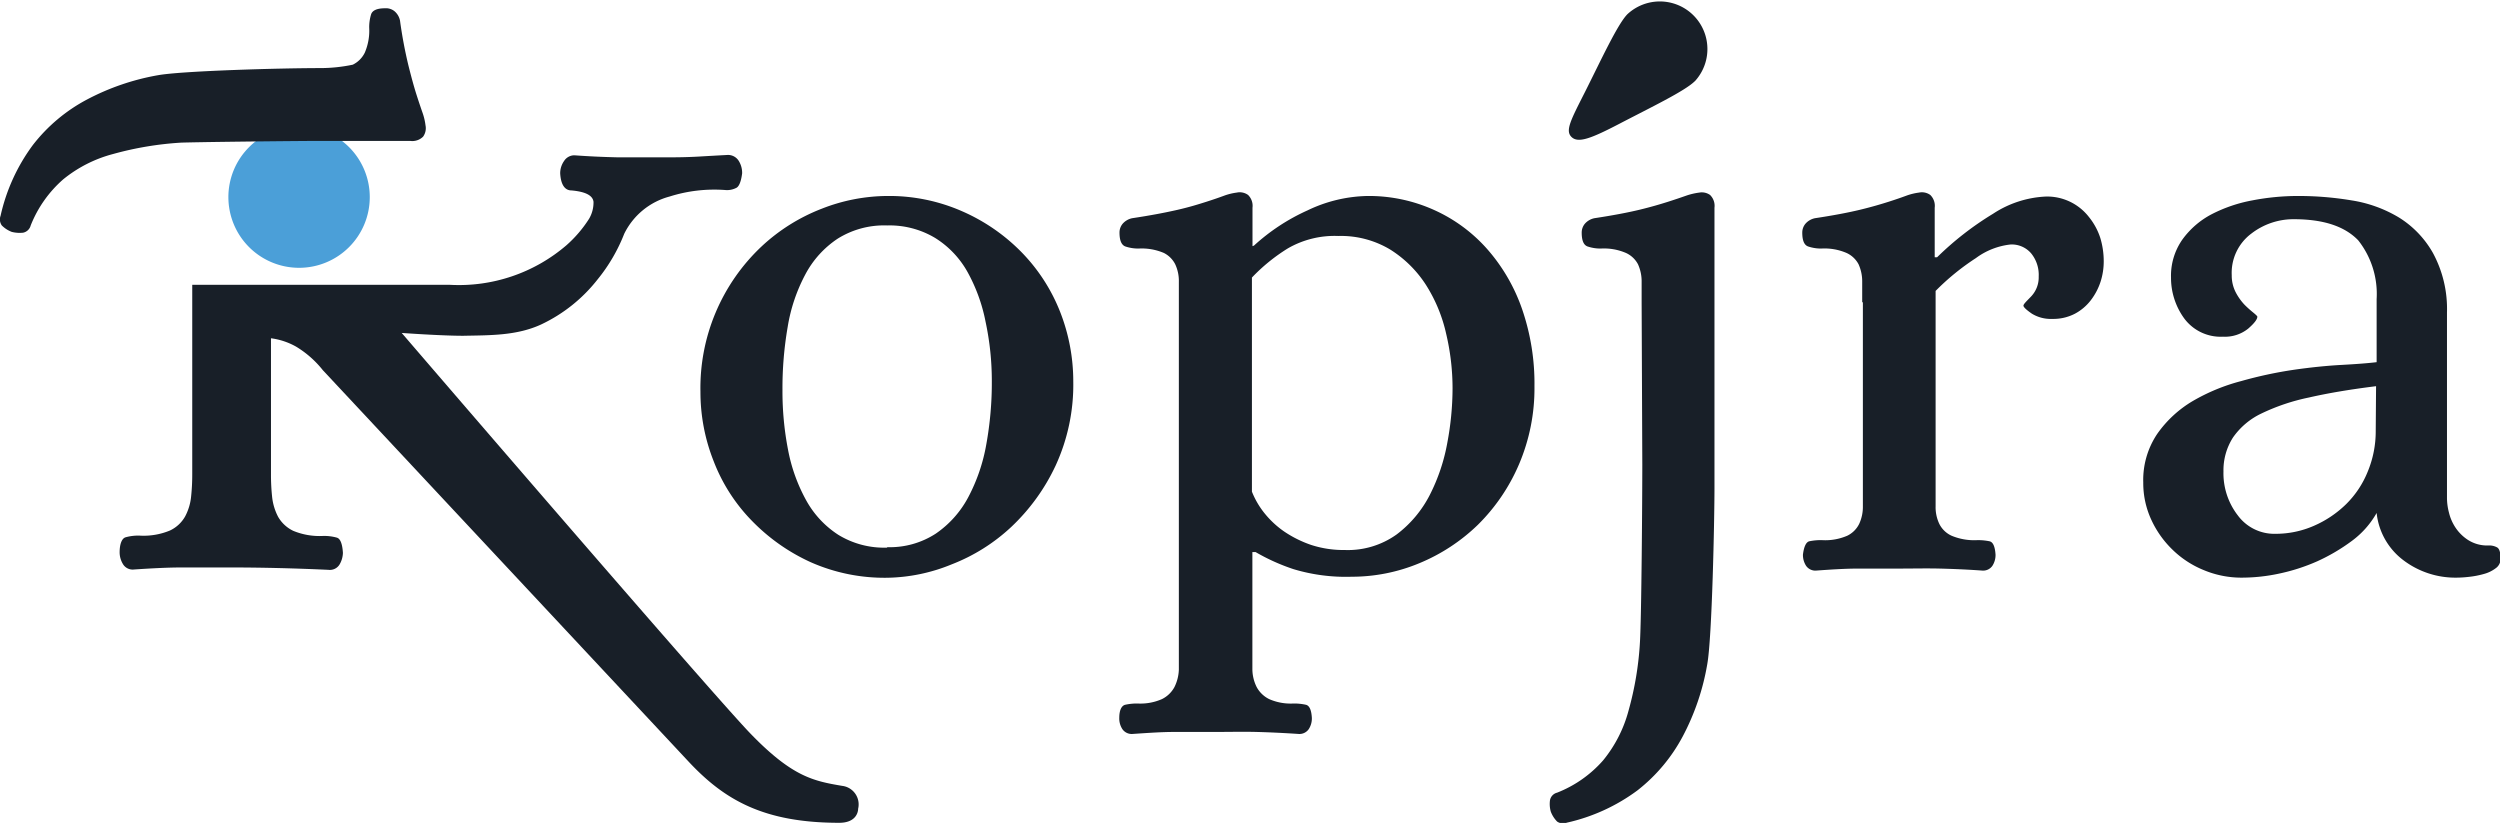 <svg xmlns="http://www.w3.org/2000/svg" viewBox="0 0 220.68 72.64"><defs><style>.cls-1{fill:#181f28;}.cls-2{fill:#4b9fd8;}</style></defs><g id="Livello_2" data-name="Livello 2"><g id="Protect"><g id="Kopjra"><path class="cls-1" d="M78.31,17.3A16,16,0,0,1,85,18.68a16.67,16.67,0,0,1,5.22,3.63,15.81,15.81,0,0,1,3.36,5.22,16.78,16.78,0,0,1,1.16,6.14,17.08,17.08,0,0,1-1.55,7.41,17.78,17.78,0,0,1-3.92,5.43A16.31,16.31,0,0,1,84,49.82,15.56,15.56,0,0,1,78.31,51a16.11,16.11,0,0,1-6.74-1.37,17.11,17.11,0,0,1-5.18-3.64A15.42,15.42,0,0,1,63,40.72a16.53,16.53,0,0,1-1.17-6.13,17.15,17.15,0,0,1,5.4-12.84,16.44,16.44,0,0,1,5.29-3.32A16,16,0,0,1,78.31,17.3Zm0,31a7.45,7.45,0,0,0,4.3-1.2,9,9,0,0,0,2.86-3.21,15.72,15.72,0,0,0,1.59-4.65,30.59,30.59,0,0,0,.49-5.61A24.89,24.89,0,0,0,87,28.41,15,15,0,0,0,85.4,24a8.3,8.3,0,0,0-2.86-3,7.83,7.83,0,0,0-4.23-1.1,7.72,7.72,0,0,0-4.37,1.17,8.62,8.62,0,0,0-2.86,3.17,14.88,14.88,0,0,0-1.55,4.62,31.83,31.83,0,0,0-.46,5.58,27,27,0,0,0,.49,5.25,14.93,14.93,0,0,0,1.59,4.45A8.51,8.51,0,0,0,74,47.21,7.74,7.74,0,0,0,78.31,48.34Z"/><path class="cls-1" d="M110.69,21.68a17.81,17.81,0,0,1,4.73-3.11,12.7,12.7,0,0,1,5.29-1.27,14,14,0,0,1,5.89,1.24A13.8,13.8,0,0,1,131.29,22a15.9,15.9,0,0,1,3.07,5.29,20.18,20.18,0,0,1,1.09,6.81A17.07,17.07,0,0,1,134.08,41a16.77,16.77,0,0,1-3.63,5.33,16.43,16.43,0,0,1-5.15,3.38,15.52,15.52,0,0,1-6,1.2,16,16,0,0,1-5.12-.67,17.77,17.77,0,0,1-3.35-1.51h-.28V57.3c0,.61,0,1.21,0,1.8a3.58,3.58,0,0,0,.38,1.55,2.51,2.51,0,0,0,1.1,1.06,4.71,4.71,0,0,0,2.15.39,4.88,4.88,0,0,1,1.09.11c.31.07.49.45.53,1.16a1.72,1.72,0,0,1-.28,1,1,1,0,0,1-.85.42c-1.36-.09-2.62-.15-3.77-.18s-2.36,0-3.63,0-2.47,0-3.6,0-2.38.09-3.74.18a1,1,0,0,1-.85-.42,1.72,1.72,0,0,1-.28-1c0-.71.22-1.09.53-1.16a4.88,4.88,0,0,1,1.09-.11,4.71,4.71,0,0,0,2.15-.39,2.51,2.51,0,0,0,1.1-1.06,3.73,3.73,0,0,0,.39-1.55q0-.89,0-1.8V24.89a3.51,3.51,0,0,0-.32-1.56,2.27,2.27,0,0,0-1-1,5,5,0,0,0-2.23-.39,3.57,3.57,0,0,1-1.16-.18c-.35-.12-.53-.53-.53-1.23a1.21,1.21,0,0,1,.28-.78,1.52,1.52,0,0,1,.85-.49c1.6-.24,2.91-.49,4-.74s1.88-.5,2.54-.71,1.17-.39,1.55-.53a5.19,5.19,0,0,1,1.13-.28,1.26,1.26,0,0,1,1,.21,1.34,1.34,0,0,1,.39,1.13v3.39Zm8,26.87a7.4,7.4,0,0,0,4.59-1.37,10.15,10.15,0,0,0,2.93-3.49,16.55,16.55,0,0,0,1.55-4.62,26.14,26.14,0,0,0,.46-4.77,21,21,0,0,0-.57-4.86,13.49,13.49,0,0,0-1.79-4.31,10.2,10.2,0,0,0-3.14-3.1,8.44,8.44,0,0,0-4.59-1.2,8.25,8.25,0,0,0-4.44,1.09,15.9,15.9,0,0,0-3.18,2.58V43.4a7.39,7.39,0,0,0,1.06,1.84,8.24,8.24,0,0,0,1.76,1.66,10,10,0,0,0,2.4,1.2A9.24,9.24,0,0,0,118.73,48.55Z"/><path class="cls-1" d="M144.91,26.68V24.89a3.65,3.65,0,0,0-.32-1.56,2.25,2.25,0,0,0-1.06-1,4.9,4.9,0,0,0-2.22-.39,3.57,3.57,0,0,1-1.16-.18c-.36-.12-.53-.53-.53-1.23a1.21,1.21,0,0,1,.28-.78,1.52,1.52,0,0,1,.85-.49c1.59-.24,2.91-.49,3.95-.74s1.88-.5,2.54-.71,1.18-.39,1.58-.53A5.83,5.83,0,0,1,150,17a1.27,1.27,0,0,1,.95.21,1.34,1.34,0,0,1,.39,1.13V43.12c0,2.68-.21,13.2-.64,15.53A21.17,21.17,0,0,1,148.54,65a14.93,14.93,0,0,1-4,4.77,16.49,16.49,0,0,1-6.24,2.85.91.91,0,0,1-.85-.1,2.51,2.51,0,0,1-.56-.88,2.47,2.47,0,0,1-.07-1,.85.85,0,0,1,.63-.67,10.49,10.49,0,0,0,4.06-2.85,11.65,11.65,0,0,0,2.25-4.41,28.2,28.2,0,0,0,1-6c.14-2.28.21-12.87.21-15.74Z"/><path class="cls-1" d="M164.38,26.68V24.89a3.65,3.65,0,0,0-.32-1.56,2.25,2.25,0,0,0-1.06-1,4.9,4.9,0,0,0-2.22-.39,3.57,3.57,0,0,1-1.16-.18c-.36-.12-.53-.53-.53-1.23a1.21,1.21,0,0,1,.28-.78,1.52,1.52,0,0,1,.85-.49c1.6-.24,2.91-.49,3.95-.74s1.88-.5,2.54-.71,1.17-.39,1.55-.53a5.19,5.19,0,0,1,1.13-.28,1.27,1.27,0,0,1,1,.21,1.34,1.34,0,0,1,.39,1.13v4.37h.21a27.16,27.16,0,0,1,4.94-3.84,9.23,9.23,0,0,1,4.65-1.52,4.67,4.67,0,0,1,3.81,1.8,5.72,5.72,0,0,1,1,1.83,7.1,7.1,0,0,1,.31,2.09,5.83,5.83,0,0,1-.28,1.8,5.47,5.47,0,0,1-.85,1.62,4.33,4.33,0,0,1-1.41,1.2,4.12,4.12,0,0,1-2,.46,3.2,3.2,0,0,1-1.8-.46c-.45-.31-.69-.53-.74-.67s.22-.38.67-.85a2.45,2.45,0,0,0,.67-1.76,3,3,0,0,0-.67-2.05,2.26,2.26,0,0,0-1.8-.78,6.28,6.28,0,0,0-3.07,1.2,21.25,21.25,0,0,0-3.56,2.9v19a3.44,3.44,0,0,0,.32,1.55,2.25,2.25,0,0,0,1.09,1.06,5.18,5.18,0,0,0,2.26.39,5,5,0,0,1,1.09.1c.31.07.48.46.53,1.17a1.76,1.76,0,0,1-.28,1,1,1,0,0,1-.85.42c-1.36-.1-2.62-.15-3.77-.18s-2.37,0-3.64,0-2.47,0-3.59,0-2.38.08-3.74.18a1,1,0,0,1-.85-.42,1.76,1.76,0,0,1-.28-1c.09-.71.28-1.1.56-1.17a4.9,4.9,0,0,1,1.13-.1,4.9,4.9,0,0,0,2.22-.39,2.27,2.27,0,0,0,1.06-1.06,3.57,3.57,0,0,0,.32-1.55v-18Z"/><path class="cls-1" d="M202.47,19.35a6.08,6.08,0,0,0-3.74,1.27A4.32,4.32,0,0,0,197,24.29a3.23,3.23,0,0,0,.35,1.51,4.85,4.85,0,0,0,.78,1.1,9.06,9.06,0,0,0,.78.7c.23.19.35.31.35.35,0,.24-.27.59-.81,1.06a3.27,3.27,0,0,1-2.22.71,4,4,0,0,1-3.43-1.62,6.09,6.09,0,0,1-1.16-3.6,5.56,5.56,0,0,1,1-3.35,7.43,7.43,0,0,1,2.57-2.23,12.94,12.94,0,0,1,3.6-1.23,21.24,21.24,0,0,1,4.06-.39,28.45,28.45,0,0,1,4.72.39,11.54,11.54,0,0,1,4.17,1.51,8.74,8.74,0,0,1,3,3.13A10.36,10.36,0,0,1,216,27.58V44a5.23,5.23,0,0,0,.18,1.27,4.14,4.14,0,0,0,.59,1.33,3.8,3.8,0,0,0,1.13,1.09,3.15,3.15,0,0,0,1.77.46,1.42,1.42,0,0,1,.77.18c.19.12.29.45.29,1a1,1,0,0,1-.43.83,3,3,0,0,1-1.06.51,7.86,7.86,0,0,1-1.3.25,10.06,10.06,0,0,1-1.09.07,7.6,7.6,0,0,1-4.66-1.51,6,6,0,0,1-2.4-4.2,7.86,7.86,0,0,1-2.19,2.47,16.62,16.62,0,0,1-3.06,1.8,16.94,16.94,0,0,1-3.39,1.09,15.72,15.72,0,0,1-3.21.35,8.62,8.62,0,0,1-3.42-.67,8.52,8.52,0,0,1-2.75-1.8,8.73,8.73,0,0,1-1.87-2.64,7.7,7.7,0,0,1-.71-3.28,7.28,7.28,0,0,1,1.24-4.31,10.09,10.09,0,0,1,3.13-2.89,17,17,0,0,1,4.27-1.76,36.7,36.7,0,0,1,4.66-1c1.53-.22,2.94-.36,4.23-.43s2.32-.15,3.07-.24V26.4a7.64,7.64,0,0,0-1.62-5.18C207,20,205.15,19.35,202.47,19.35Zm7.27,14.74c-2.26.28-4.23.61-5.93,1a18.09,18.09,0,0,0-4.19,1.41,6.4,6.4,0,0,0-2.51,2.12,5.36,5.36,0,0,0-.84,3,6.07,6.07,0,0,0,1.27,3.88,4,4,0,0,0,3.31,1.62,8.4,8.4,0,0,0,3.39-.7,9.44,9.44,0,0,0,2.85-1.91A8.45,8.45,0,0,0,209,41.64a9.28,9.28,0,0,0,.71-3.6Z"/><path class="cls-1" d="M149.6,7.17c-.86.86-3.9,2.32-6.66,3.76-2.48,1.29-3.62,1.73-4.21,1.17s-.08-1.49,1.19-4c1.4-2.78,2.88-6,3.75-6.86a4.2,4.2,0,0,1,5.93,5.94Z"/><path class="cls-2" d="M32.64,17.39a6.24,6.24,0,1,1-6.24-6.23A6.24,6.24,0,0,1,32.64,17.39Z"/><path class="cls-1" d="M75.75,71.39c0,.24-.14,1.24-1.67,1.24-6.63,0-10.1-2-13.24-5.34L28.5,32.68a8.88,8.88,0,0,0-2.36-2.08,6.13,6.13,0,0,0-2.22-.74v12a18.75,18.75,0,0,0,.1,2,4.9,4.9,0,0,0,.53,1.76,3.06,3.06,0,0,0,1.34,1.24,6.09,6.09,0,0,0,2.61.45,4.14,4.14,0,0,1,1.24.15c.3.09.48.54.53,1.34a2.14,2.14,0,0,1-.28,1,1,1,0,0,1-1,.5q-4.59-.21-8.75-.21c-1.41,0-2.79,0-4.13,0s-2.76.08-4.27.18a1,1,0,0,1-1-.5,2,2,0,0,1-.28-1c0-.8.22-1.25.52-1.34a4.14,4.14,0,0,1,1.24-.15A6.06,6.06,0,0,0,15,46.83a3,3,0,0,0,1.34-1.24,4.71,4.71,0,0,0,.53-1.76,18.75,18.75,0,0,0,.1-2V25.14H39.68A14.57,14.57,0,0,0,50,21.65a10.93,10.93,0,0,0,2-2.34,2.83,2.83,0,0,0,.39-1.5c-.07-.56-.71-.89-1.94-1-.61,0-.94-.54-1-1.48a1.87,1.87,0,0,1,.35-1.13,1.07,1.07,0,0,1,.92-.49c1.22.09,2.51.15,3.88.18l3.88,0c.94,0,2,0,3.21-.07s1.56-.09,2.5-.14a1.11,1.11,0,0,1,1,.49,2,2,0,0,1,.32,1.13c-.09.71-.26,1.13-.49,1.27a1.79,1.79,0,0,1-.92.21,13.05,13.05,0,0,0-5,.57,6.24,6.24,0,0,0-4,3.29,15.05,15.05,0,0,1-2.33,4,13.79,13.79,0,0,1-5,4c-2.17,1-4.51.95-6.88,1-1.15,0-3.13-.09-5.43-.25,8,9.31,27.83,32.3,30.77,35.35,3.71,3.84,5.58,4.2,8.11,4.63A1.65,1.65,0,0,1,75.75,71.39ZM27.58,12.44h8.64a1.35,1.35,0,0,0,1.13-.38,1.28,1.28,0,0,0,.21-1,5.28,5.28,0,0,0-.28-1.16c-.14-.4-.32-.93-.53-1.59s-.44-1.5-.7-2.54a39.64,39.64,0,0,1-.74-3.95,1.46,1.46,0,0,0-.5-.84A1.19,1.19,0,0,0,34,.73c-.71,0-1.12.18-1.24.53a3.89,3.89,0,0,0-.17,1.17,4.93,4.93,0,0,1-.39,2.22,2.31,2.31,0,0,1-1.06,1.06,14,14,0,0,1-2.77.3c-3.72,0-12.34.25-14.43.63A21.27,21.27,0,0,0,7.67,8.79a14.79,14.79,0,0,0-4.76,4A16.5,16.5,0,0,0,.05,19.05a.91.91,0,0,0,.11.85,2.46,2.46,0,0,0,.88.57,2.82,2.82,0,0,0,1,.07.87.87,0,0,0,.67-.64,10.58,10.58,0,0,1,2.86-4.06A11.65,11.65,0,0,1,10,13.59a28.85,28.85,0,0,1,6-1C17.63,12.54,23.33,12.47,27.58,12.44Z"/></g></g></g></svg>